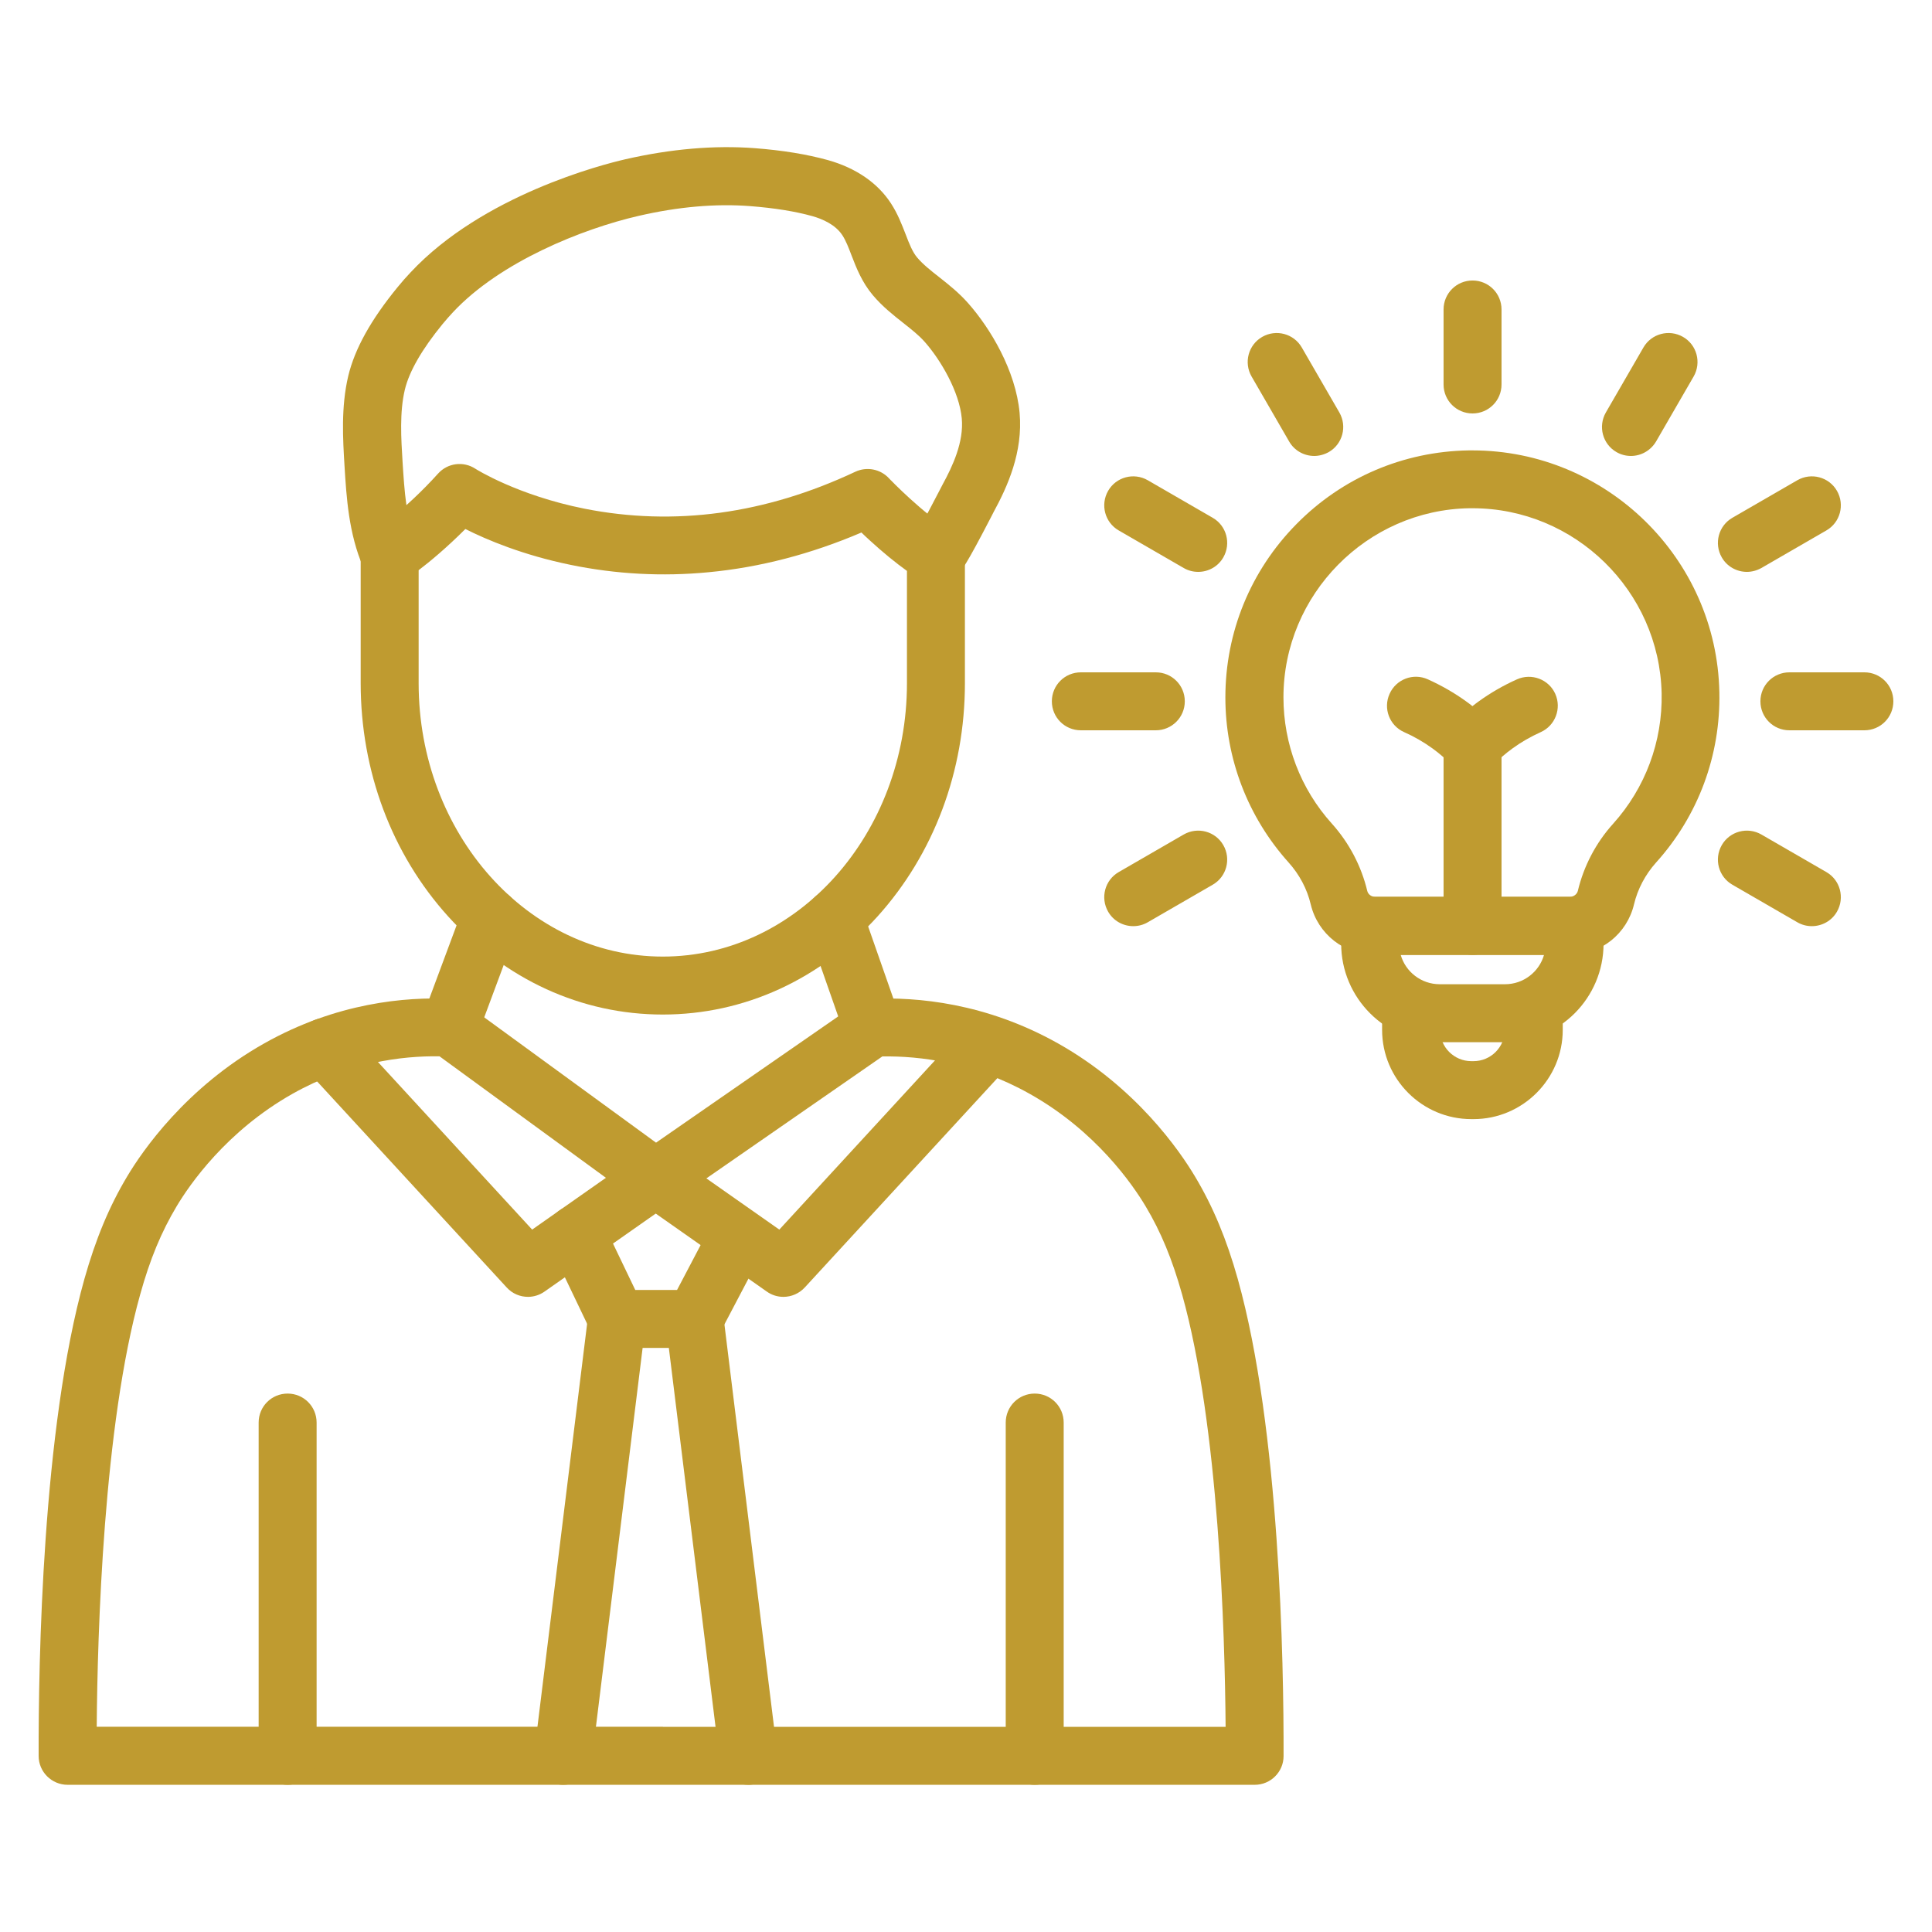 <?xml version="1.0" encoding="UTF-8"?>
<svg xmlns="http://www.w3.org/2000/svg" xmlns:xlink="http://www.w3.org/1999/xlink" version="1.1" width="512" height="512" x="0" y="0" viewBox="0 0 1600 1600" style="enable-background:new 0 0 512 512" xml:space="preserve">
  <g transform="matrix(1,0,0,1,1.1368683772161603e-13,1.1368683772161603e-13)">
    <g fill="#212121">
      <path d="M1039.1 1478.1H56c-13.2 0-24-10.7-24-23.9-.2-77.4 3-270.7 37.9-395 9.3-33 20.5-60 35.4-84.9 12.5-21 48.7-73.7 113.5-110.2 59.8-33.7 117-38.7 154.5-36.9 4.7.2 9.2 1.8 13 4.6l157 114.5 165.8-114.9c3.7-2.6 8.1-4 12.6-4.2 37.5-1.7 94.7 3.3 154.5 36.9 64.9 36.5 101 89.3 113.5 110.3 14.9 24.9 26.1 51.8 35.4 84.9 34.8 124.3 38.1 317.7 37.9 395 0 13.1-10.7 23.8-23.9 23.8zm-489.6-48H1015c-.6-77.7-5.6-249.4-36-358-8.2-29.2-17.5-51.8-30.3-73.2-10.6-17.7-41-62.2-95.9-93-46.4-26.1-90.9-31.5-122.1-31l-174 120.6c-8.4 5.8-19.6 5.7-27.8-.3L364 874.8c-31.1-.5-75.5 5-121.7 31-54.8 30.9-85.3 75.3-95.9 93-12.8 21.4-22.2 44-30.3 73.2-30.4 108.6-35.4 280.4-36 358h468.7c.2.1.4.1.7.1z" fill="#bf9b30" opacity="1" data-original="#212121"></path>
      <path d="M238.2 1478.1c-13.3 0-24-10.7-24-24v-276c0-13.3 10.7-24 24-24s24 10.7 24 24v276c0 13.3-10.8 24-24 24zM856.9 1478.1c-13.3 0-24-10.7-24-24v-276c0-13.3 10.7-24 24-24s24 10.7 24 24v276c0 13.3-10.8 24-24 24zM437.3 1074c-6.5 0-13-2.6-17.7-7.8L251.4 883.4c-9-9.8-8.3-24.9 1.4-33.9 9.8-9 24.9-8.3 33.9 1.4l154 167.4 88.6-62.2c10.8-7.6 25.8-5 33.4 5.8s5 25.8-5.8 33.4L451 1069.6c-4.1 2.9-9 4.4-13.7 4.4z" fill="#bf9b30" opacity="1" data-original="#212121"></path>
      <path d="M648.8 1074c-4.8 0-9.6-1.4-13.8-4.4l-105.8-74.3c-10.8-7.6-13.5-22.6-5.8-33.4 7.6-10.8 22.6-13.5 33.4-5.8l88.6 62.2 154-167.4c9-9.8 24.2-10.4 33.9-1.4s10.4 24.2 1.4 33.9l-168.2 182.8c-4.7 5.1-11.2 7.8-17.7 7.8zM466.4 1478.1c-1 0-2-.1-3-.2-13.2-1.6-22.5-13.6-20.9-26.8l44.6-361.9c1.6-13.2 13.6-22.5 26.8-20.9s22.5 13.6 20.9 26.8L490.2 1457c-1.5 12.2-11.9 21.1-23.8 21.1z" fill="#bf9b30" opacity="1" data-original="#212121"></path>
      <path d="M575.1 1116.3h-64.2c-9.2 0-17.7-5.3-21.6-13.6l-33.7-70.4c-5.7-12-.7-26.3 11.3-32s26.3-.7 32 11.3l27.2 56.7h34.6l28.1-53.5c6.2-11.7 20.7-16.3 32.4-10.1s16.3 20.7 10.1 32.4l-34.9 66.4c-4.2 7.8-12.4 12.8-21.3 12.8z" fill="#bf9b30" opacity="1" data-original="#212121"></path>
      <path d="M619.7 1478.1c-11.9 0-22.3-8.9-23.8-21.1l-44.6-361.9c-1.6-13.2 7.7-25.1 20.9-26.8 13.2-1.6 25.1 7.7 26.8 20.9l44.6 361.9c1.6 13.2-7.7 25.1-20.9 26.8-1.1.2-2.1.2-3 .2zM548.9 840.2c-67.3 0-130.4-28.9-177.8-81.3-46.7-51.7-72.4-120.3-72.4-193.2V460c0-8.1 4-15.6 10.8-20 .2-.1 25.7-17.2 53.3-47.8 7.9-8.8 21-10.5 30.9-4 .3.2 34.7 22 90.5 33.1 74.3 14.7 149.7 4.4 224.1-30.6 9.6-4.5 20.9-2.2 27.9 5.4 1.9 2 27.8 28.8 51.5 43.5 7.1 4.4 11.4 12.1 11.4 20.4v105.8c0 72.8-25.7 141.4-72.4 193.2-47.4 52.3-110.5 81.2-177.8 81.2zm-202.2-368v93.6c0 124.8 90.7 226.4 202.2 226.4s202.2-101.6 202.2-226.4v-93c-9.6-6.9-20-15.4-30.8-25.3-2.5-2.3-4.9-4.5-6.9-6.5-41.6 17.8-84.1 28.9-126.6 32.9-38.4 3.7-76.8 1.6-114.2-6.1-39.5-8.1-69.6-20.8-87.2-29.7-15.7 15.7-29.6 27.2-38.7 34.1zm388.9-42.9c-.1 0-.1 0 0 0zm.8-33c.6.7 1.2 1.4 1.8 2.2.7 1 1.3 2 1.8 3.1-.9-1.9-2.1-3.7-3.6-5.3z" fill="#bf9b30" opacity="1" data-original="#212121"></path>
      <path d="M322.7 484c-9.3 0-18.1-5.4-22-14.5-11.9-27.6-13.8-57.5-15.4-83.9-1.3-21.6-3-48.4 3.1-74.2 5.4-22.5 18.7-46.5 40.8-73.5 3.5-4.3 7.1-8.4 10.8-12.3 59.8-64 158.7-89.3 177.9-93.7 37.6-8.6 73.6-11.7 107-9.2 23.5 1.8 43.4 5.1 60.8 9.9 23.1 6.5 41.2 18.9 52.2 35.9 5.6 8.6 9 17.6 12.1 25.5 3 7.9 5.7 14.7 9.5 19.2 4.9 5.8 11.5 11 18.4 16.4 7.6 6 16.1 12.7 23.8 21.4 18.5 20.9 39.5 55.9 42.7 91 2.9 32.4-10 60.9-21.6 82.2-.3.6-1.1 2.1-2.2 4.3-20 38.6-24.4 44.8-29.1 49.1-9.8 8.9-25 8.3-33.9-1.5-8.4-9.2-8.3-23.2-.1-32.3 2-2.8 7.2-11.8 20.4-37.3 1.6-3 2.3-4.4 2.7-5.2 8.3-15.2 17.7-35.2 15.9-54.8-2-22-17.4-48.4-30.8-63.5-4.8-5.4-11-10.3-17.6-15.5-8.1-6.4-17.3-13.6-25.3-23.1-9-10.7-13.6-22.5-17.6-32.9-2.4-6.3-4.7-12.3-7.6-16.7-5.8-8.9-16.7-13.5-24.8-15.8-14.4-4-31.2-6.7-51.5-8.3-28.5-2.2-59.7.5-92.5 8.1-46.5 10.7-114.6 38-153.6 79.7-2.9 3.1-5.9 6.5-8.7 9.9-17.1 20.9-27.6 39.2-31.2 54.2-4.5 18.8-3.1 40.7-1.9 60.1 1.5 23.6 3 48 11.6 67.9 5.3 12.2-.3 26.3-12.5 31.6-3.4 1.1-6.6 1.8-9.8 1.8zm436.2-41.8s0 .1 0 0zM722.9 875.1c-9.9 0-19.2-6.2-22.7-16.1l-31.7-90.6c-4.4-12.5 2.2-26.2 14.7-30.6s26.2 2.2 30.6 14.7l31.7 90.6c4.4 12.5-2.2 26.2-14.7 30.6-2.6.9-5.3 1.4-7.9 1.4zM372.2 875.1c-2.8 0-5.6-.5-8.4-1.5-12.4-4.6-18.7-18.4-14.1-30.9l33.9-91.1c4.6-12.4 18.4-18.7 30.9-14.1 12.4 4.6 18.7 18.4 14.1 30.9l-33.9 91.1c-3.6 9.6-12.8 15.6-22.5 15.6zM1246.4 863.1h-54.1c-45 0-81.6-36.6-81.6-81.6v-14.7c0-13.3 10.7-24 24-24H1304c13.3 0 24 10.7 24 24v14.7c0 45-36.6 81.6-81.6 81.6zm-86.4-72.3c4 14 17 24.3 32.3 24.3h54.1c15.3 0 28.3-10.3 32.3-24.3z" fill="#bf9b30" opacity="1" data-original="#212121"></path>
      <path d="M1220.3 926.8h-1.8c-40.7 0-73.9-33.1-73.9-73.9v-15.8c0-13.3 10.7-24 24-24s24 10.7 24 24v15.8c0 14.3 11.6 25.9 25.9 25.9h1.8c14.3 0 25.9-11.6 25.9-25.9v-15.8c0-13.3 10.7-24 24-24s24 10.7 24 24v15.8c0 40.7-33.2 73.9-73.9 73.9zM1219.5 790.8c-13.3 0-24-10.7-24-24V617c0-13.3 10.7-24 24-24s24 10.7 24 24v149.8c0 13.2-10.7 24-24 24z" fill="#bf9b30" opacity="1" data-original="#212121"></path>
      <path d="M1300 790.8h-161.2c-25.5 0-47.4-17.2-53.3-41.8-3-12.8-9.4-24.8-18.3-34.7-33.8-37.6-52.4-86.1-52.4-136.7 0-54.1 20.9-105.1 58.9-143.6 37.9-38.5 88.5-60.1 142.5-61h3.2c110.8 0 202.3 89.2 204.5 200.3 1.1 52.2-17.5 102.3-52.4 141-8.9 9.9-15.3 22-18.3 34.7-5.8 24.3-27.2 41.4-52.3 41.8h-.9zm-80.6-369.9h-2.4c-85 1.3-154.1 71.5-154.1 156.6 0 38.7 14.2 75.9 40.1 104.6 14.3 15.9 24.4 35.2 29.3 55.7.7 2.9 3.4 4.9 6.6 4.9h161.2c3.1 0 5.9-2.1 6.6-4.9 4.9-20.6 15-39.9 29.3-55.7 26.6-29.6 40.9-68 40.1-107.9-1.9-85-71.9-153.3-156.7-153.3zM1219.5 342.4c-13.3 0-24-10.7-24-24v-62.1c0-13.3 10.7-24 24-24s24 10.7 24 24v62.1c0 13.3-10.7 24-24 24zM1088.4 377.6c-8.3 0-16.4-4.3-20.8-12l-31.1-53.8c-6.6-11.5-2.7-26.2 8.8-32.8s26.2-2.7 32.8 8.8l31.1 53.8c6.6 11.5 2.7 26.2-8.8 32.8-3.8 2.1-8 3.2-12 3.2zM992.3 473.6c-4.1 0-8.2-1-12-3.2l-53.8-31.1c-11.5-6.6-15.4-21.3-8.8-32.8s21.3-15.4 32.8-8.8l53.8 31.1c11.5 6.6 15.4 21.3 8.8 32.8-4.4 7.7-12.5 12-20.8 12zM957.2 604.8h-62.1c-13.3 0-24-10.7-24-24s10.7-24 24-24h62.1c13.3 0 24 10.7 24 24s-10.8 24-24 24zM938.5 767c-8.3 0-16.4-4.3-20.8-12-6.6-11.5-2.7-26.2 8.8-32.8l53.8-31.1c11.5-6.6 26.2-2.7 32.8 8.8s2.7 26.2-8.8 32.8l-53.8 31.1c-3.8 2.2-7.9 3.2-12 3.2zM1500.5 767c-4.1 0-8.2-1-12-3.2l-53.8-31.1c-11.5-6.6-15.4-21.3-8.8-32.8s21.3-15.4 32.8-8.8l53.8 31.1c11.5 6.6 15.4 21.3 8.8 32.8-4.4 7.7-12.5 12-20.8 12zM1544 604.8h-62.1c-13.3 0-24-10.7-24-24s10.7-24 24-24h62.1c13.3 0 24 10.7 24 24s-10.7 24-24 24zM1446.7 473.6c-8.3 0-16.4-4.3-20.8-12-6.6-11.5-2.7-26.2 8.8-32.8l53.8-31.1c11.5-6.6 26.2-2.7 32.8 8.8s2.7 26.2-8.8 32.8l-53.8 31.1c-3.8 2.1-7.9 3.2-12 3.2zM1350.7 377.6c-4.1 0-8.2-1-12-3.2-11.5-6.6-15.4-21.3-8.8-32.8l31.1-53.8c6.6-11.5 21.3-15.4 32.8-8.8s15.4 21.3 8.8 32.8l-31.1 53.8c-4.5 7.6-12.5 12-20.8 12z" fill="#bf9b30" opacity="1" data-original="#212121"></path>
      <path d="M1219.5 641c-6.5 0-12.8-2.7-17.3-7.4-4.8-5-10.1-9.6-15.9-13.8-7.2-5.2-15.1-9.8-23.5-13.5-12.1-5.4-17.5-19.6-12-31.7 5.4-12.1 19.6-17.5 31.7-12 11.3 5.1 22.1 11.3 31.9 18.4 1.7 1.2 3.4 2.5 5 3.8 1.7-1.3 3.3-2.6 5-3.8 9.8-7.1 20.5-13.3 31.9-18.4 12.1-5.4 26.3 0 31.7 12 5.4 12.1 0 26.3-12 31.7-8.4 3.8-16.3 8.3-23.4 13.5-5.8 4.2-11.1 8.8-15.9 13.8-4.4 4.7-10.7 7.4-17.2 7.4z" fill="#bf9b30" opacity="1" data-original="#212121"></path>
    </g>
  </g>
</svg>
